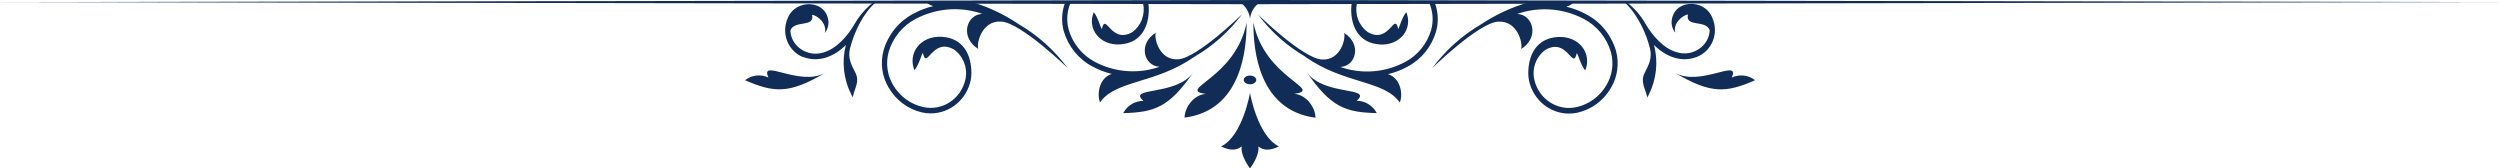 <svg width="416" height="28" viewBox="0 0 416 28" fill="none" xmlns="http://www.w3.org/2000/svg">
<g clip-path="url(#clip0_499_4128)">
<path d="M208 14.024C208.575 14.024 209.043 13.702 209.043 13.298C209.043 12.893 208.575 12.572 208 12.572C207.425 12.572 206.957 12.893 206.957 13.298C206.957 13.702 207.438 14.024 208 14.024ZM208 3.131C208.059 2.563 208.244 2.017 208.542 1.535C208.84 1.052 209.243 0.647 209.718 0.349L206.282 0.349C206.758 0.646 207.161 1.051 207.459 1.533C207.758 2.016 207.943 2.563 208 3.131ZM206.623 24.369C206.362 25.924 208 28.014 208 28.014C208 28.014 209.638 25.924 209.384 24.369C210.293 25.054 211.282 25.102 212.813 24.369C209.237 22.629 208 15.463 208 15.463C208 15.463 206.77 22.636 203.194 24.369C204.724 25.088 205.714 25.068 206.623 24.355L206.623 24.369ZM218.903 19.573C218.836 17.6 217.111 15.682 215.346 15.627C220.393 14.88 210.42 13.113 208.568 3.741C208.535 8.235 209.404 18.367 218.903 19.587L218.903 19.573ZM186.422 7.378C189.911 7.159 191.161 4.391 191.161 1.548C191.164 1.145 191.124 0.743 191.041 0.349L190.159 0.349C190.159 0.418 190.199 0.486 190.212 0.555C190.405 1.447 190.337 2.377 190.018 3.23C189.698 4.083 189.14 4.821 188.414 5.351C184.804 7.406 184.022 1.925 183.347 4.83C183.093 4.501 182.739 2.966 182.01 2.021C180.847 4.707 182.939 7.611 186.422 7.392L186.422 7.378ZM177.01 5.186C177.378 6.446 177.992 7.616 178.813 8.626C179.634 9.636 180.647 10.466 181.789 11.064C182.806 11.62 183.889 12.037 185.011 12.304C183.006 12.887 182.458 15.504 183.046 17.032C185.68 13.284 192.217 14.01 198.782 9.427C201.854 7.632 204.545 5.226 206.696 2.35C206.696 2.35 204.811 4.2 202.559 6.043C200.306 7.885 197.652 9.756 196.061 9.865C192.879 10.091 192.01 6.317 192.324 5.446C189.31 7.303 190.366 11.003 192.946 11.105L192.572 11.236C189.127 12.326 185.402 11.989 182.197 10.297C181.156 9.752 180.232 8.997 179.482 8.078C178.732 7.158 178.171 6.093 177.832 4.946C177.414 3.414 177.545 1.778 178.2 0.336L177.271 0.336C176.661 1.883 176.569 3.594 177.01 5.2L177.01 5.186ZM147.885 14.593C148.485 15.626 149.284 16.523 150.233 17.23C151.182 17.937 152.262 18.438 153.406 18.703C153.891 18.815 154.387 18.87 154.884 18.868C156.433 18.864 157.934 18.319 159.14 17.322C160.345 16.326 161.183 14.937 161.515 13.387C161.603 12.98 161.646 12.564 161.642 12.147C161.642 9.208 160.352 6.351 156.755 6.125C153.159 5.899 150.993 8.865 152.17 11.695C152.938 10.715 153.306 9.132 153.567 8.797C154.235 11.818 155.064 6.118 158.787 8.262C159.29 8.626 159.713 9.093 160.031 9.632C160.36 10.156 160.584 10.741 160.689 11.354C160.795 11.966 160.78 12.595 160.646 13.202C160.478 13.979 160.163 14.714 159.717 15.367C159.272 16.019 158.706 16.574 158.051 17.002C157.396 17.429 156.665 17.721 155.9 17.858C155.135 17.996 154.352 17.978 153.593 17.806C152.564 17.577 151.59 17.134 150.734 16.505C149.877 15.876 149.156 15.073 148.613 14.147C148.128 13.335 147.812 12.43 147.683 11.487C147.554 10.544 147.616 9.584 147.865 8.666C148.21 7.481 148.788 6.38 149.563 5.43C150.337 4.481 151.293 3.703 152.37 3.145C155.676 1.405 159.513 1.056 163.066 2.172L163.453 2.309C160.779 2.418 159.703 6.234 162.785 8.146C162.457 7.248 163.353 3.35 166.642 3.59C169.931 3.83 177.638 11.284 177.678 11.345C175.466 8.363 172.687 5.872 169.51 4.021C167.097 2.389 164.455 1.144 161.675 0.329L154.101 0.329C154.439 0.659 154.853 0.894 155.305 1.014C154.141 1.289 153.017 1.72 151.962 2.295C150.783 2.913 149.737 3.769 148.889 4.812C148.042 5.856 147.409 7.064 147.029 8.365C146.743 9.409 146.672 10.503 146.819 11.578C146.966 12.652 147.329 13.683 147.885 14.606L147.885 14.593ZM186.903 18.82C192.131 18.696 194.537 17.847 198.561 12.065C195.673 16.045 187.518 14.394 190.266 16.785C189.578 16.782 188.903 16.97 188.311 17.328C187.719 17.686 187.233 18.202 186.903 18.82ZM123.96 13.339C128.773 15.435 131.313 15.675 137.33 12.106C133.092 14.517 126.333 9.571 127.871 12.907C127.241 12.61 126.544 12.494 125.855 12.572C125.166 12.651 124.511 12.921 123.96 13.352L123.96 13.339ZM197.104 19.573C206.596 18.367 207.438 8.235 207.438 3.754C205.587 13.127 195.62 14.894 200.66 15.641C198.889 15.668 197.171 17.614 197.104 19.587L197.104 19.573ZM133.6 9.461C136.207 10.496 138.867 9.393 140.752 7.481C140.043 10.227 140.355 13.145 141.628 15.668C141.706 15.85 141.795 16.026 141.895 16.196C142.236 14.558 143.092 13.585 142.33 12.085C141.621 10.715 141.08 9.68 141.427 8.098C142.149 5.309 143.56 2.295 145.746 0.349L145.378 0.349C145.151 0.527 144.923 0.712 144.71 0.904C143.706 1.794 142.852 2.847 142.183 4.021C141.086 5.974 139.135 8.132 137.062 8.714C134.388 9.605 131.588 7.687 131.521 5.07C132.189 3.261 135.605 4.659 135.13 2.466C136.1 2.583 137.657 3.974 137.249 5.488C137.632 5.015 137.849 4.423 137.864 3.809C137.751 -0.11 132.336 -0.302 131.066 3.055C130.804 3.648 130.662 4.29 130.649 4.94C130.636 5.591 130.753 6.238 130.992 6.841C131.23 7.444 131.587 7.991 132.039 8.449C132.49 8.906 133.028 9.265 133.62 9.502L133.6 9.461ZM229.558 7.406C233.041 7.625 235.14 4.748 234.003 2.014C233.255 2.96 232.9 4.494 232.666 4.823C231.998 1.898 231.209 7.413 227.599 5.344C226.87 4.816 226.309 4.08 225.988 3.226C225.667 2.373 225.6 1.441 225.795 0.548C225.795 0.48 225.795 0.411 225.848 0.342L224.966 0.342C224.88 0.736 224.838 1.138 224.839 1.541C224.819 4.405 226.095 7.173 229.578 7.392L229.558 7.406ZM217.205 9.461C223.762 14.044 230.307 13.318 232.934 17.066C233.522 15.538 232.974 12.955 230.968 12.339C232.093 12.072 233.179 11.655 234.197 11.099C235.34 10.501 236.352 9.672 237.172 8.661C237.993 7.651 238.604 6.48 238.97 5.22C239.41 3.619 239.321 1.914 238.716 0.37L237.78 0.37C238.439 1.812 238.569 3.448 238.148 4.981C237.809 6.128 237.248 7.193 236.498 8.112C235.747 9.031 234.824 9.786 233.783 10.331C230.58 12.024 226.857 12.361 223.415 11.27L223.034 11.14C225.621 11.037 226.67 7.337 223.655 5.481C223.976 6.351 223.107 10.126 219.925 9.9C216.743 9.674 209.33 2.439 209.29 2.364C211.444 5.245 214.142 7.652 217.225 9.441L217.205 9.461ZM242.573 7.55C244.899 5.645 247.633 3.713 249.258 3.604C252.54 3.371 253.442 7.262 253.108 8.159C256.223 6.248 255.113 2.432 252.473 2.322L252.861 2.185C256.413 1.07 260.251 1.419 263.556 3.158C264.632 3.719 265.586 4.497 266.361 5.446C267.135 6.395 267.714 7.495 268.062 8.68C268.31 9.597 268.372 10.557 268.243 11.5C268.115 12.443 267.798 13.349 267.313 14.161C266.772 15.084 266.054 15.885 265.201 16.514C264.348 17.143 263.379 17.587 262.353 17.819C260.822 18.166 259.22 17.876 257.897 17.013C256.575 16.15 255.641 14.784 255.301 13.216C255.102 12.299 255.172 11.343 255.503 10.468C255.834 9.592 256.41 8.837 257.159 8.296C260.882 6.152 261.691 11.852 262.386 8.831C262.64 9.167 263.008 10.749 263.777 11.729C264.953 8.906 262.787 5.933 259.198 6.159C255.608 6.385 254.305 9.242 254.305 12.181C254.304 12.598 254.346 13.014 254.432 13.421C254.765 14.972 255.604 16.361 256.811 17.357C258.018 18.354 259.52 18.898 261.069 18.902C261.564 18.904 262.058 18.849 262.54 18.737C263.685 18.474 264.766 17.974 265.715 17.267C266.665 16.56 267.463 15.662 268.062 14.627C268.606 13.713 268.962 12.694 269.107 11.633C269.252 10.573 269.183 9.493 268.904 8.461C268.524 7.16 267.891 5.952 267.044 4.908C266.196 3.865 265.15 3.009 263.971 2.391C262.916 1.816 261.792 1.385 260.628 1.11C261.078 0.99 261.49 0.754 261.825 0.425L254.251 0.425C251.503 1.218 248.887 2.431 246.49 4.021C243.313 5.872 240.534 8.363 238.322 11.345C238.342 11.311 240.267 9.427 242.593 7.529L242.573 7.55ZM229.097 18.82C228.772 18.2 228.29 17.683 227.701 17.321C227.113 16.959 226.44 16.767 225.754 16.764C228.502 14.373 220.353 16.024 217.459 12.044C221.476 17.847 223.876 18.696 229.097 18.82ZM292.04 13.339C291.49 12.914 290.84 12.65 290.156 12.574C289.472 12.498 288.781 12.613 288.156 12.907C289.7 9.571 282.935 14.517 278.704 12.106C284.693 15.668 287.233 15.449 292.04 13.352L292.04 13.339ZM218.903 19.573C218.836 17.6 217.111 15.682 215.346 15.627C220.393 14.88 210.42 13.113 208.568 3.741C208.535 8.235 209.404 18.367 218.903 19.587L218.903 19.573ZM272.213 2.651C273.294 4.329 274.092 6.182 274.573 8.132C274.92 9.715 274.379 10.729 273.677 12.119C272.908 13.633 273.764 14.606 274.111 16.23C274.198 16.079 274.285 15.894 274.379 15.702C275.648 13.165 275.95 10.235 275.228 7.481C277.119 9.393 279.773 10.496 282.38 9.461C282.974 9.225 283.514 8.867 283.968 8.41C284.421 7.952 284.779 7.405 285.02 6.801C285.26 6.197 285.377 5.549 285.365 4.897C285.353 4.244 285.21 3.602 284.947 3.008C283.677 -0.363 278.262 -0.158 278.149 3.761C278.164 4.375 278.381 4.967 278.764 5.44C278.349 3.926 279.914 2.535 280.876 2.418C280.402 4.611 283.817 3.213 284.493 5.022C284.426 7.639 281.611 9.557 278.951 8.666C276.879 8.105 274.94 5.926 273.824 3.974C273.007 2.55 271.921 1.308 270.629 0.322L270.274 0.322C271.017 1.008 271.669 1.791 272.213 2.651Z" fill="#102C57"/>
<path d="M416 0.35L208 0.699L-3.04725e-08 0.35L208 0L416 0.35Z" fill="#102C57"/>
</g>
<defs>
<clipPath id="clip0_499_4128">
<rect width="416" height="28" fill="white" transform="translate(416 28) rotate(180)"/>
</clipPath>
</defs>
</svg>
